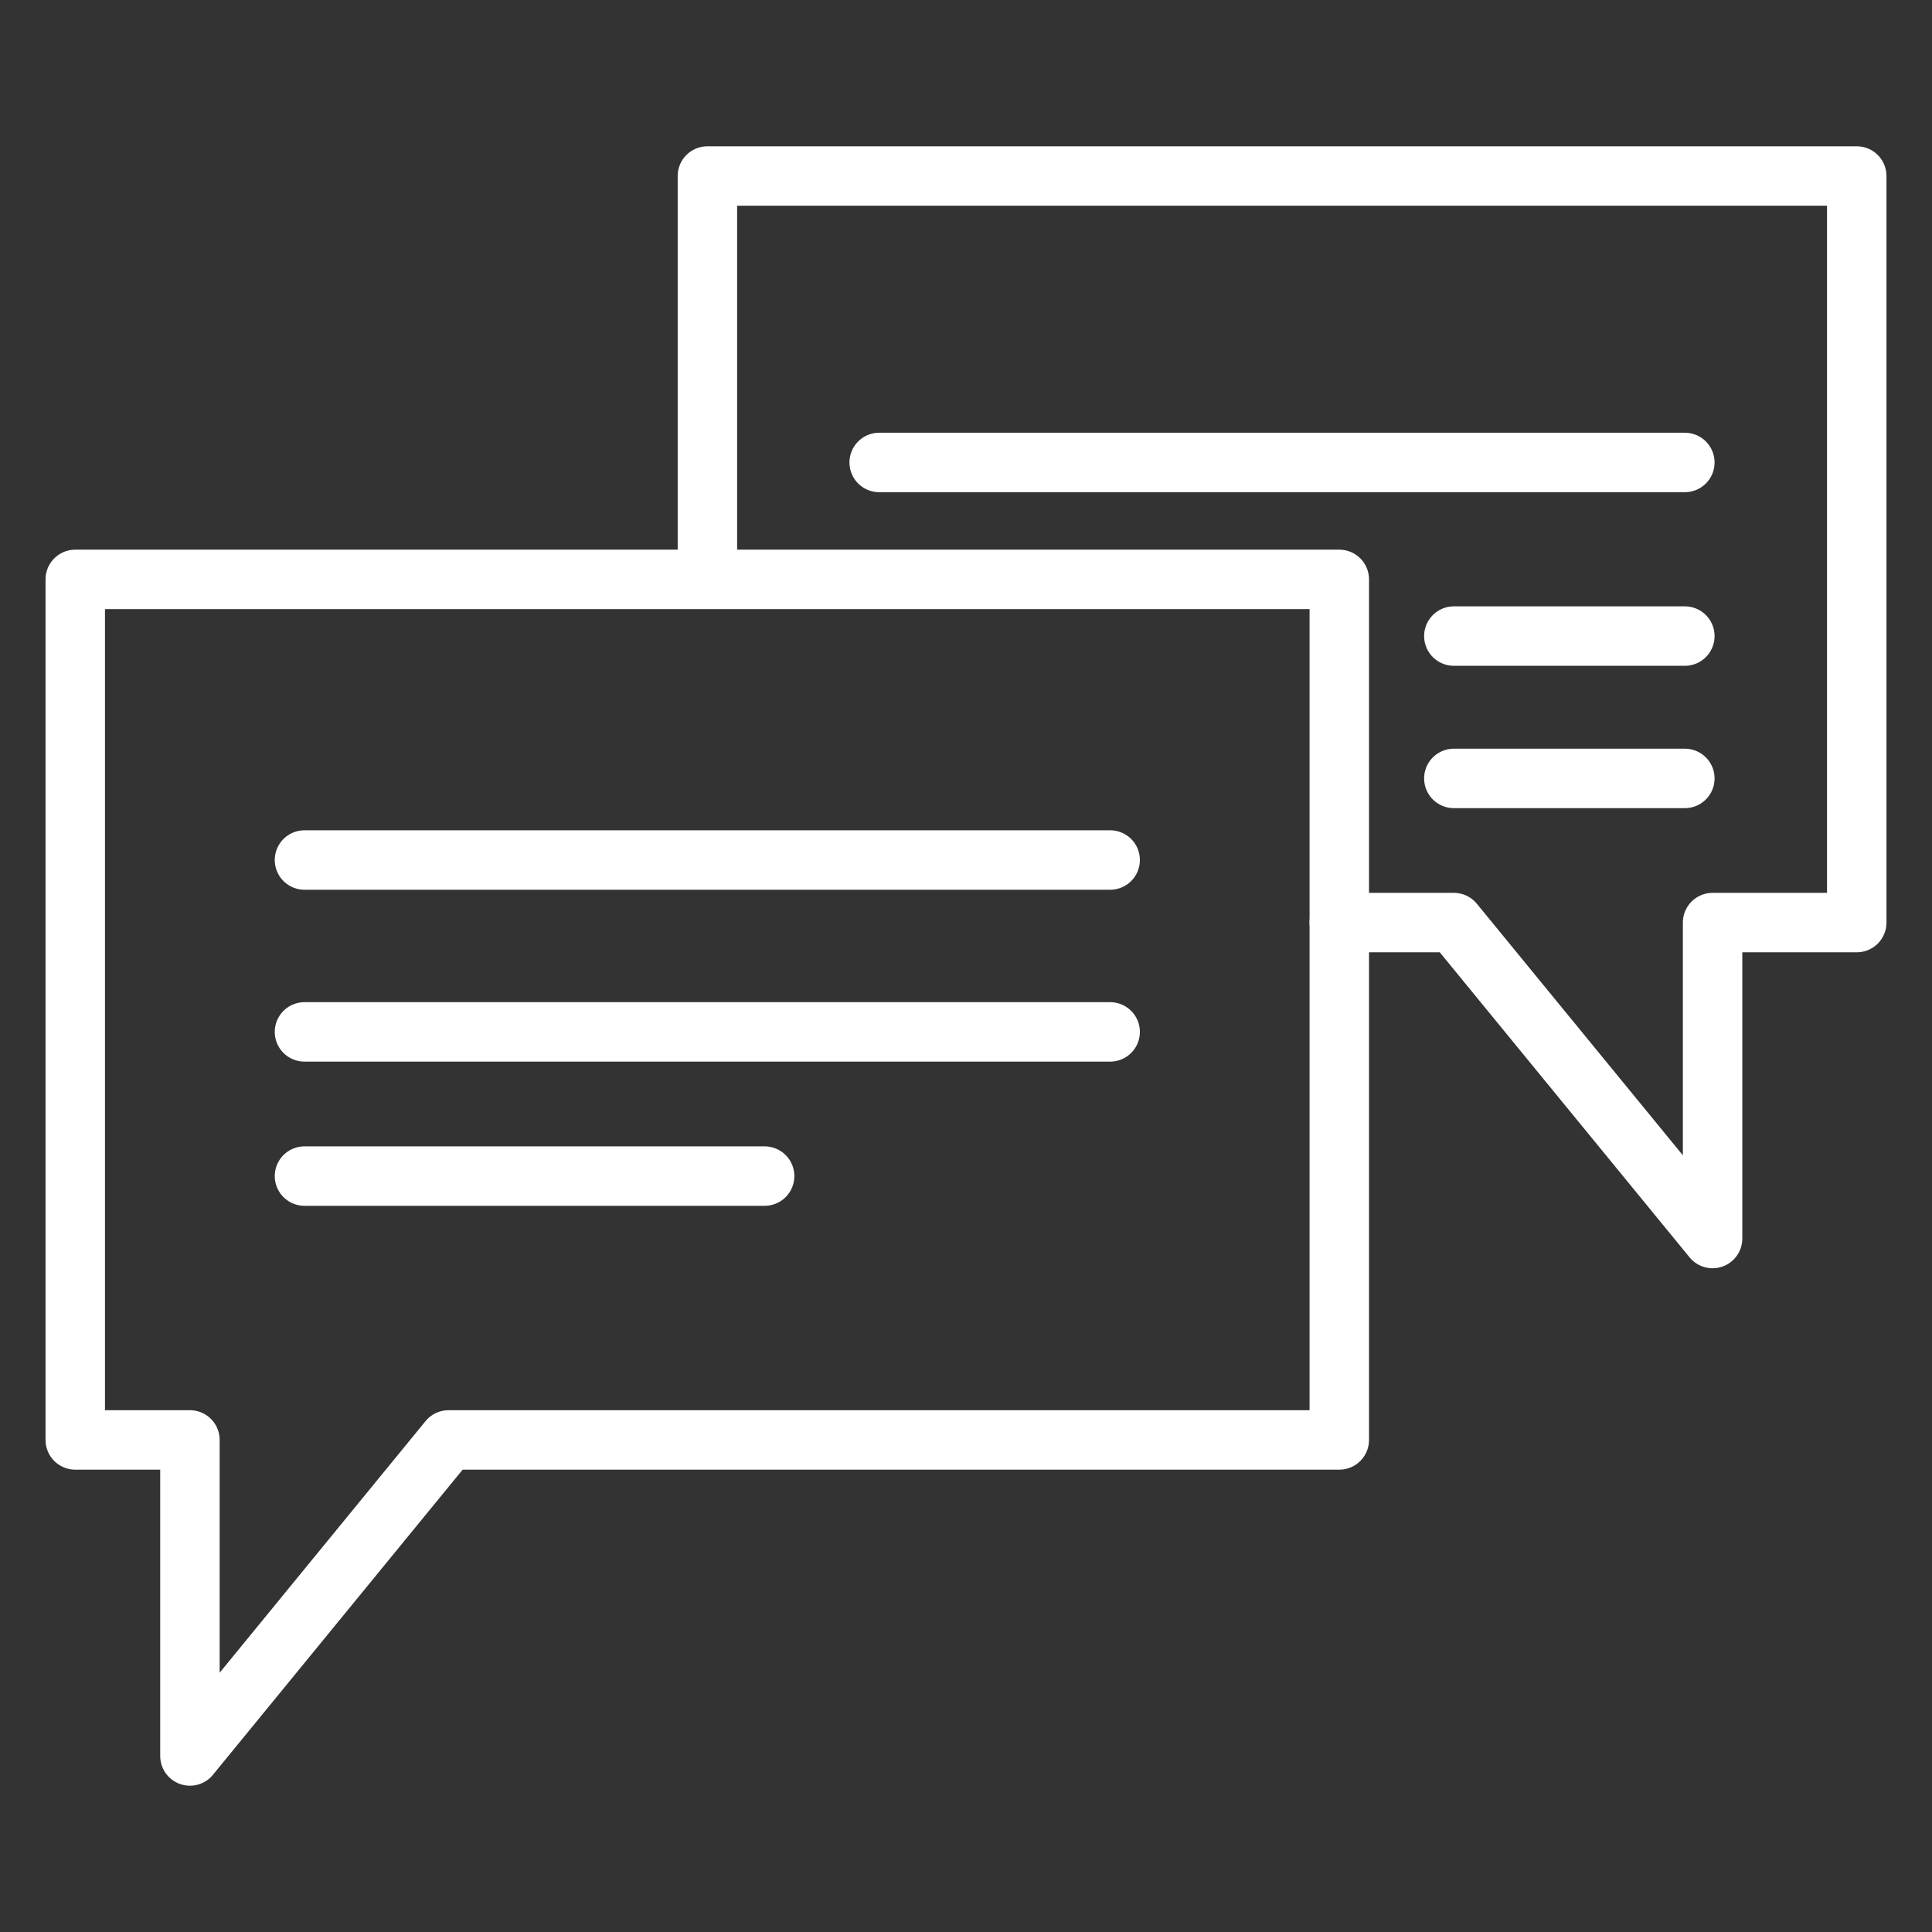 <svg xmlns="http://www.w3.org/2000/svg" style="height: 50; width: 50;" viewBox="0 0 65 65">
              <rect x="0" y="0" width="65" height="65" fill="#333333" stroke="none"/>
              <defs>
                <style>
                  .a {
                    fill: none;
                    stroke: #fff;
                    stroke-linecap: round;
                    stroke-linejoin: round;
                    stroke-width: 2px;
                  }
                </style>
              </defs>
              <path class="a" d="M45.059,31.039h3.854l8.705,10.63V31.039h4.85V5.922H23.8V18.888"></path>
              <path class="a" d="M29.579,15.559H56.685"></path>
              <path class="a" d="M48.913,21.4h7.772"></path>
              <path class="a" d="M48.913,26.189h7.772"></path>
              <path class="a" d="M45.059,31.039V48.445H15.091L6.39,59.078V48.445H2.532V19.493H45.059Z"></path>
              <path class="a" d="M10.244,28.934H37.35"></path>
              <path class="a" d="M10.244,34.717H37.35"></path>
              <path class="a" d="M10.244,39.568H25.725"></path>
            </svg>